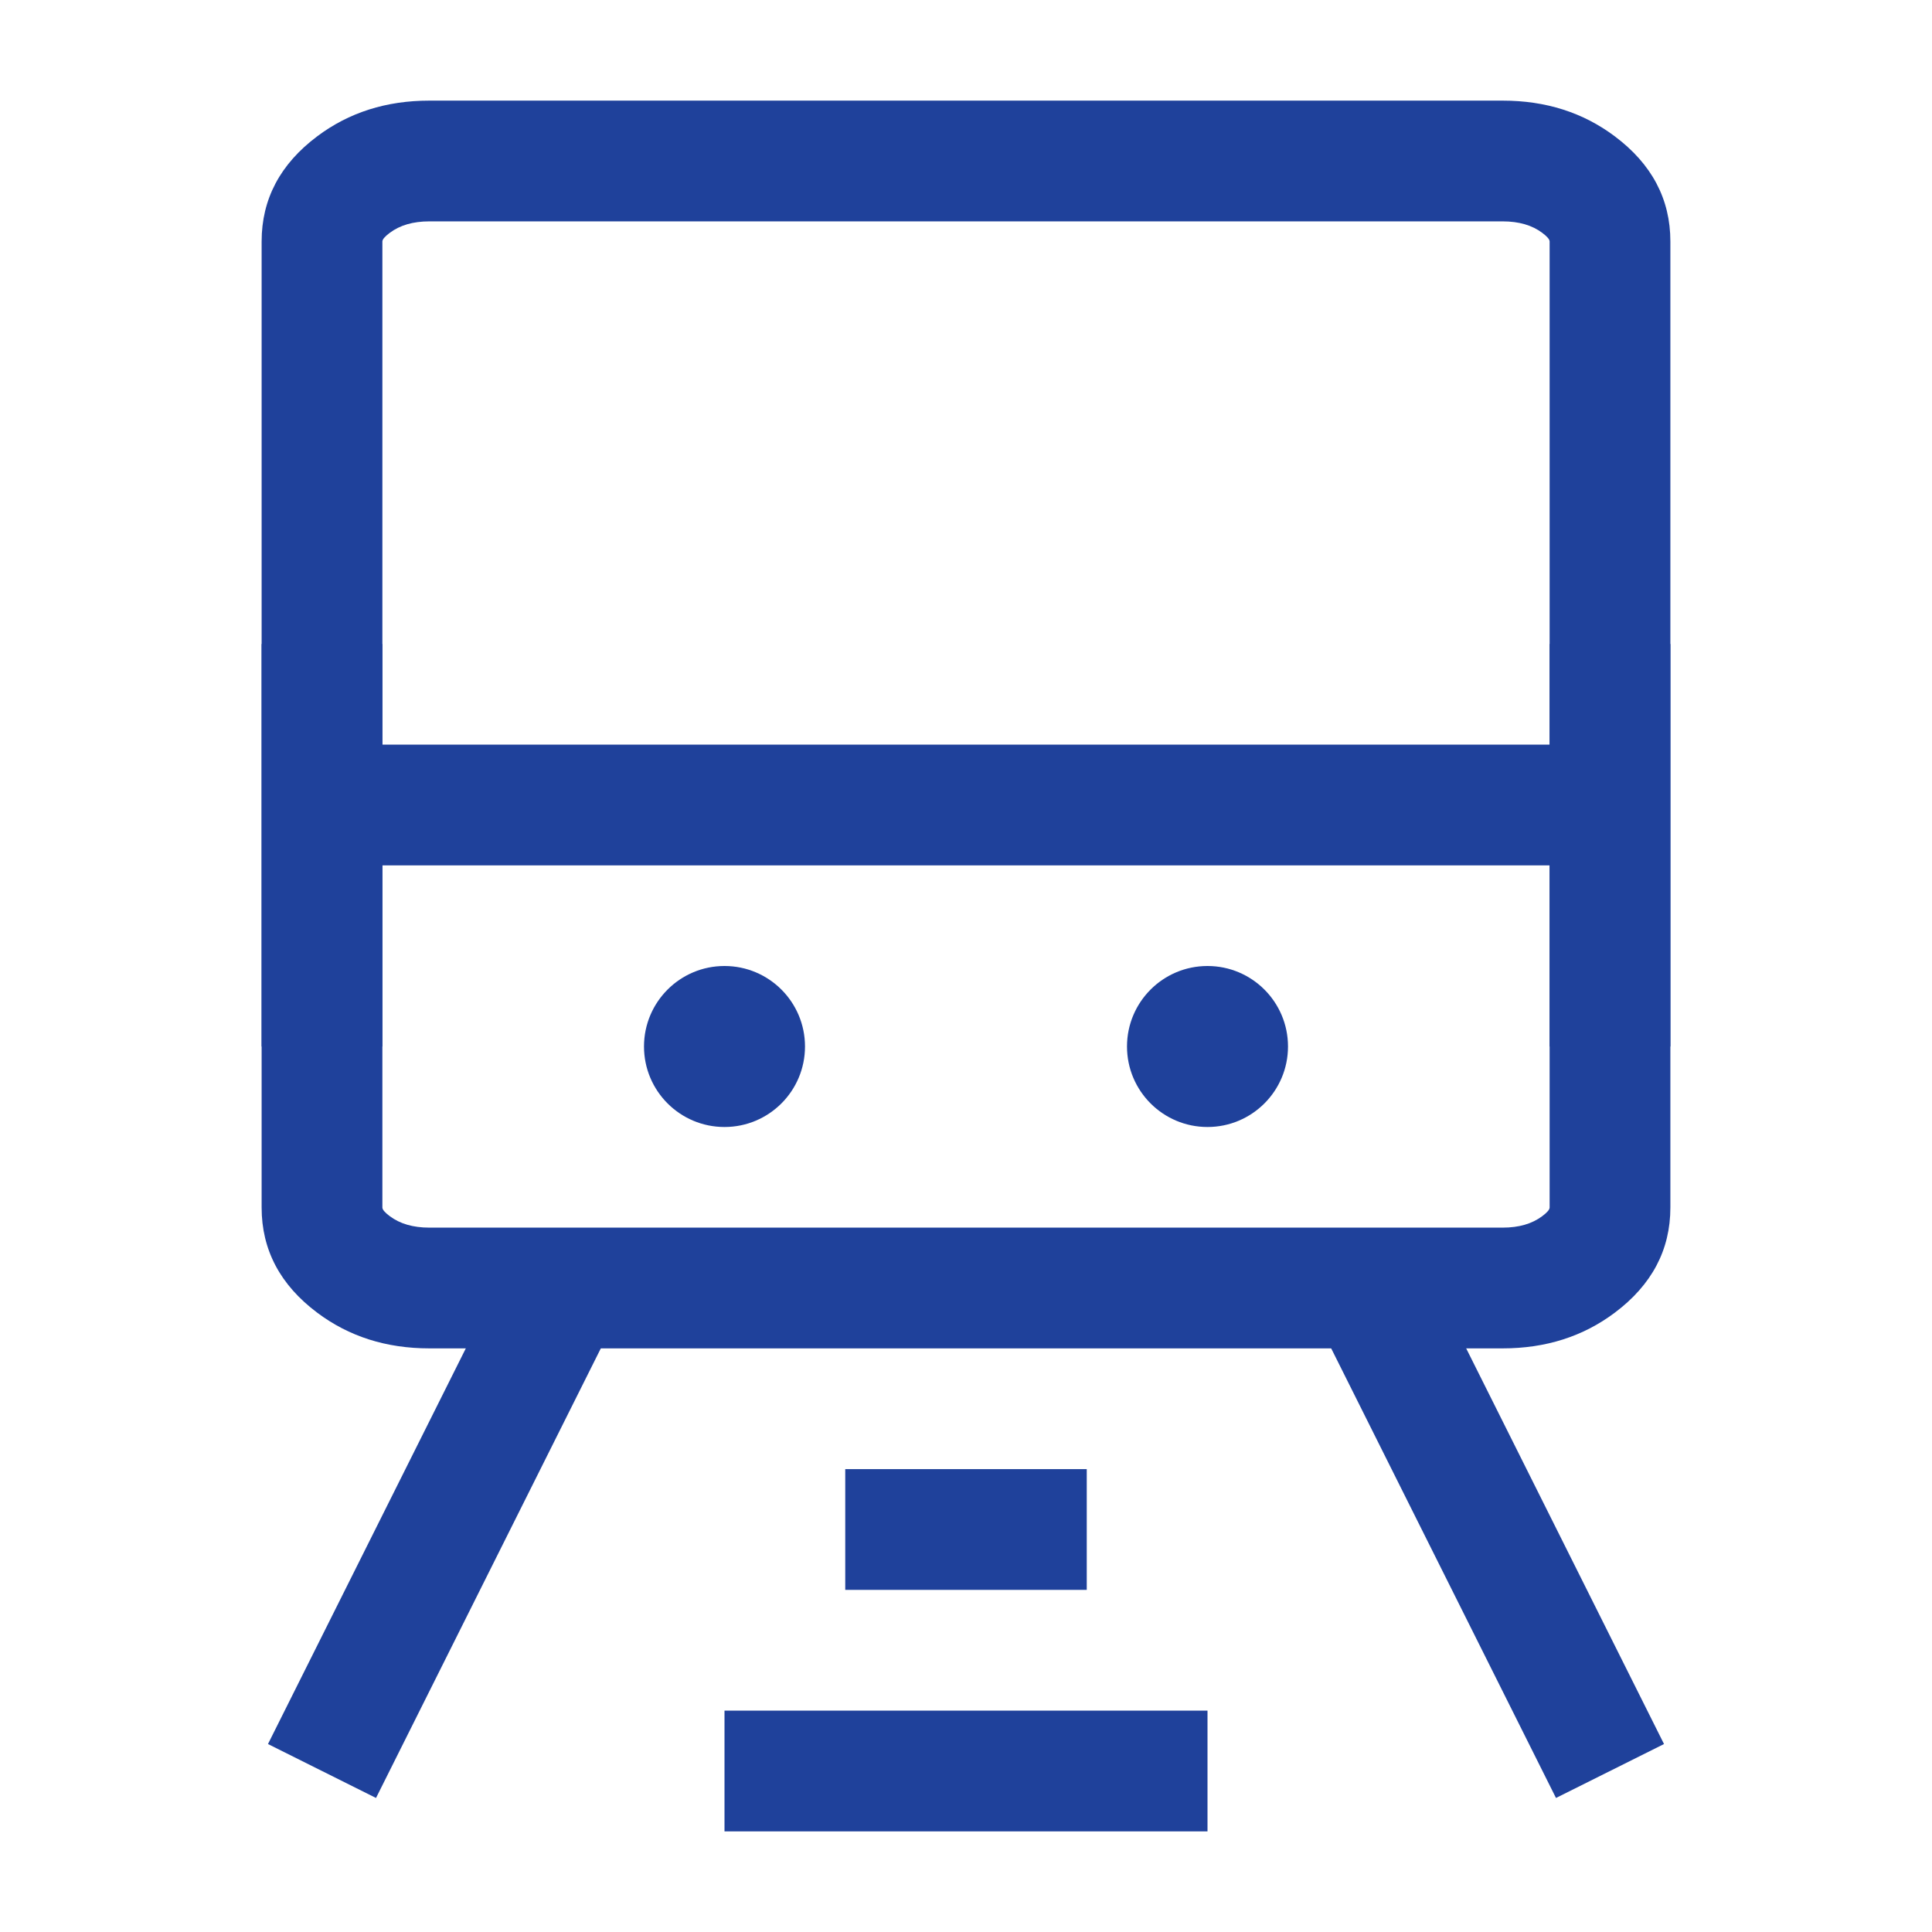 <svg xmlns="http://www.w3.org/2000/svg" xmlns:xlink="http://www.w3.org/1999/xlink" fill="none" version="1.1" width="24" height="24" viewBox="0 0 24 24"><defs><clipPath id="master_svg0_242_2308"><rect x="0" y="0" width="24" height="24" rx="0"/></clipPath></defs><g clip-path="url(#master_svg0_242_2308)"><g><path d="M3.25,3L3.25,15Q3.25,15.789,3.941,16.307Q4.531,16.75,5.333,16.75L18.667,16.75Q19.469,16.75,20.059,16.307Q20.75,15.789,20.75,15L20.75,3Q20.75,2.211,20.059,1.693Q19.469,1.25,18.667,1.25L5.333,1.25Q4.531,1.25,3.941,1.693Q3.25,2.211,3.25,3ZM4.841,15.107Q4.75,15.039,4.75,15L4.75,3Q4.75,2.961,4.841,2.893Q5.031,2.75,5.333,2.75L18.667,2.75Q18.969,2.75,19.159,2.893Q19.25,2.961,19.25,3L19.25,15Q19.25,15.039,19.159,15.107Q18.969,15.25,18.667,15.25L5.333,15.25Q5.031,15.25,4.841,15.107Z" fill-rule="evenodd" fill="#1F419B" fill-opacity="1"/></g><g><ellipse cx="9" cy="13" rx="1" ry="1" fill="#1F419B" fill-opacity="1"/></g><g><ellipse cx="15" cy="13" rx="1" ry="1" fill="#1F419B" fill-opacity="1"/></g><g><path d="M20,10.75L4,10.75L4,9.25L20,9.25L20,10.75Z" fill-rule="evenodd" fill="#1F419B" fill-opacity="1"/></g><g><path d="M13.5,19.75L10.5,19.75L10.5,18.25L13.5,18.25L13.5,19.75Z" fill-rule="evenodd" fill="#1F419B" fill-opacity="1"/></g><g><path d="M15,22.75L9,22.75L9,21.25L15,21.25L15,22.75Z" fill-rule="evenodd" fill="#1F419B" fill-opacity="1"/></g><g><path d="M3.329,21.665L6.329,15.665L7.671,16.335L4.671,22.335L3.329,21.665Z" fill-rule="evenodd" fill="#1F419B" fill-opacity="1"/></g><g><path d="M19.329,22.335L16.329,16.335L17.671,15.665L20.671,21.665L19.329,22.335Z" fill-rule="evenodd" fill="#1F419B" fill-opacity="1"/></g><g><path d="M19.25,13L19.25,8L20.75,8L20.75,13L19.25,13Z" fill-rule="evenodd" fill="#1F419B" fill-opacity="1"/></g><g><path d="M3.25,13L3.25,8L4.75,8L4.75,13L3.25,13Z" fill-rule="evenodd" fill="#1F419B" fill-opacity="1"/></g></g></svg>
